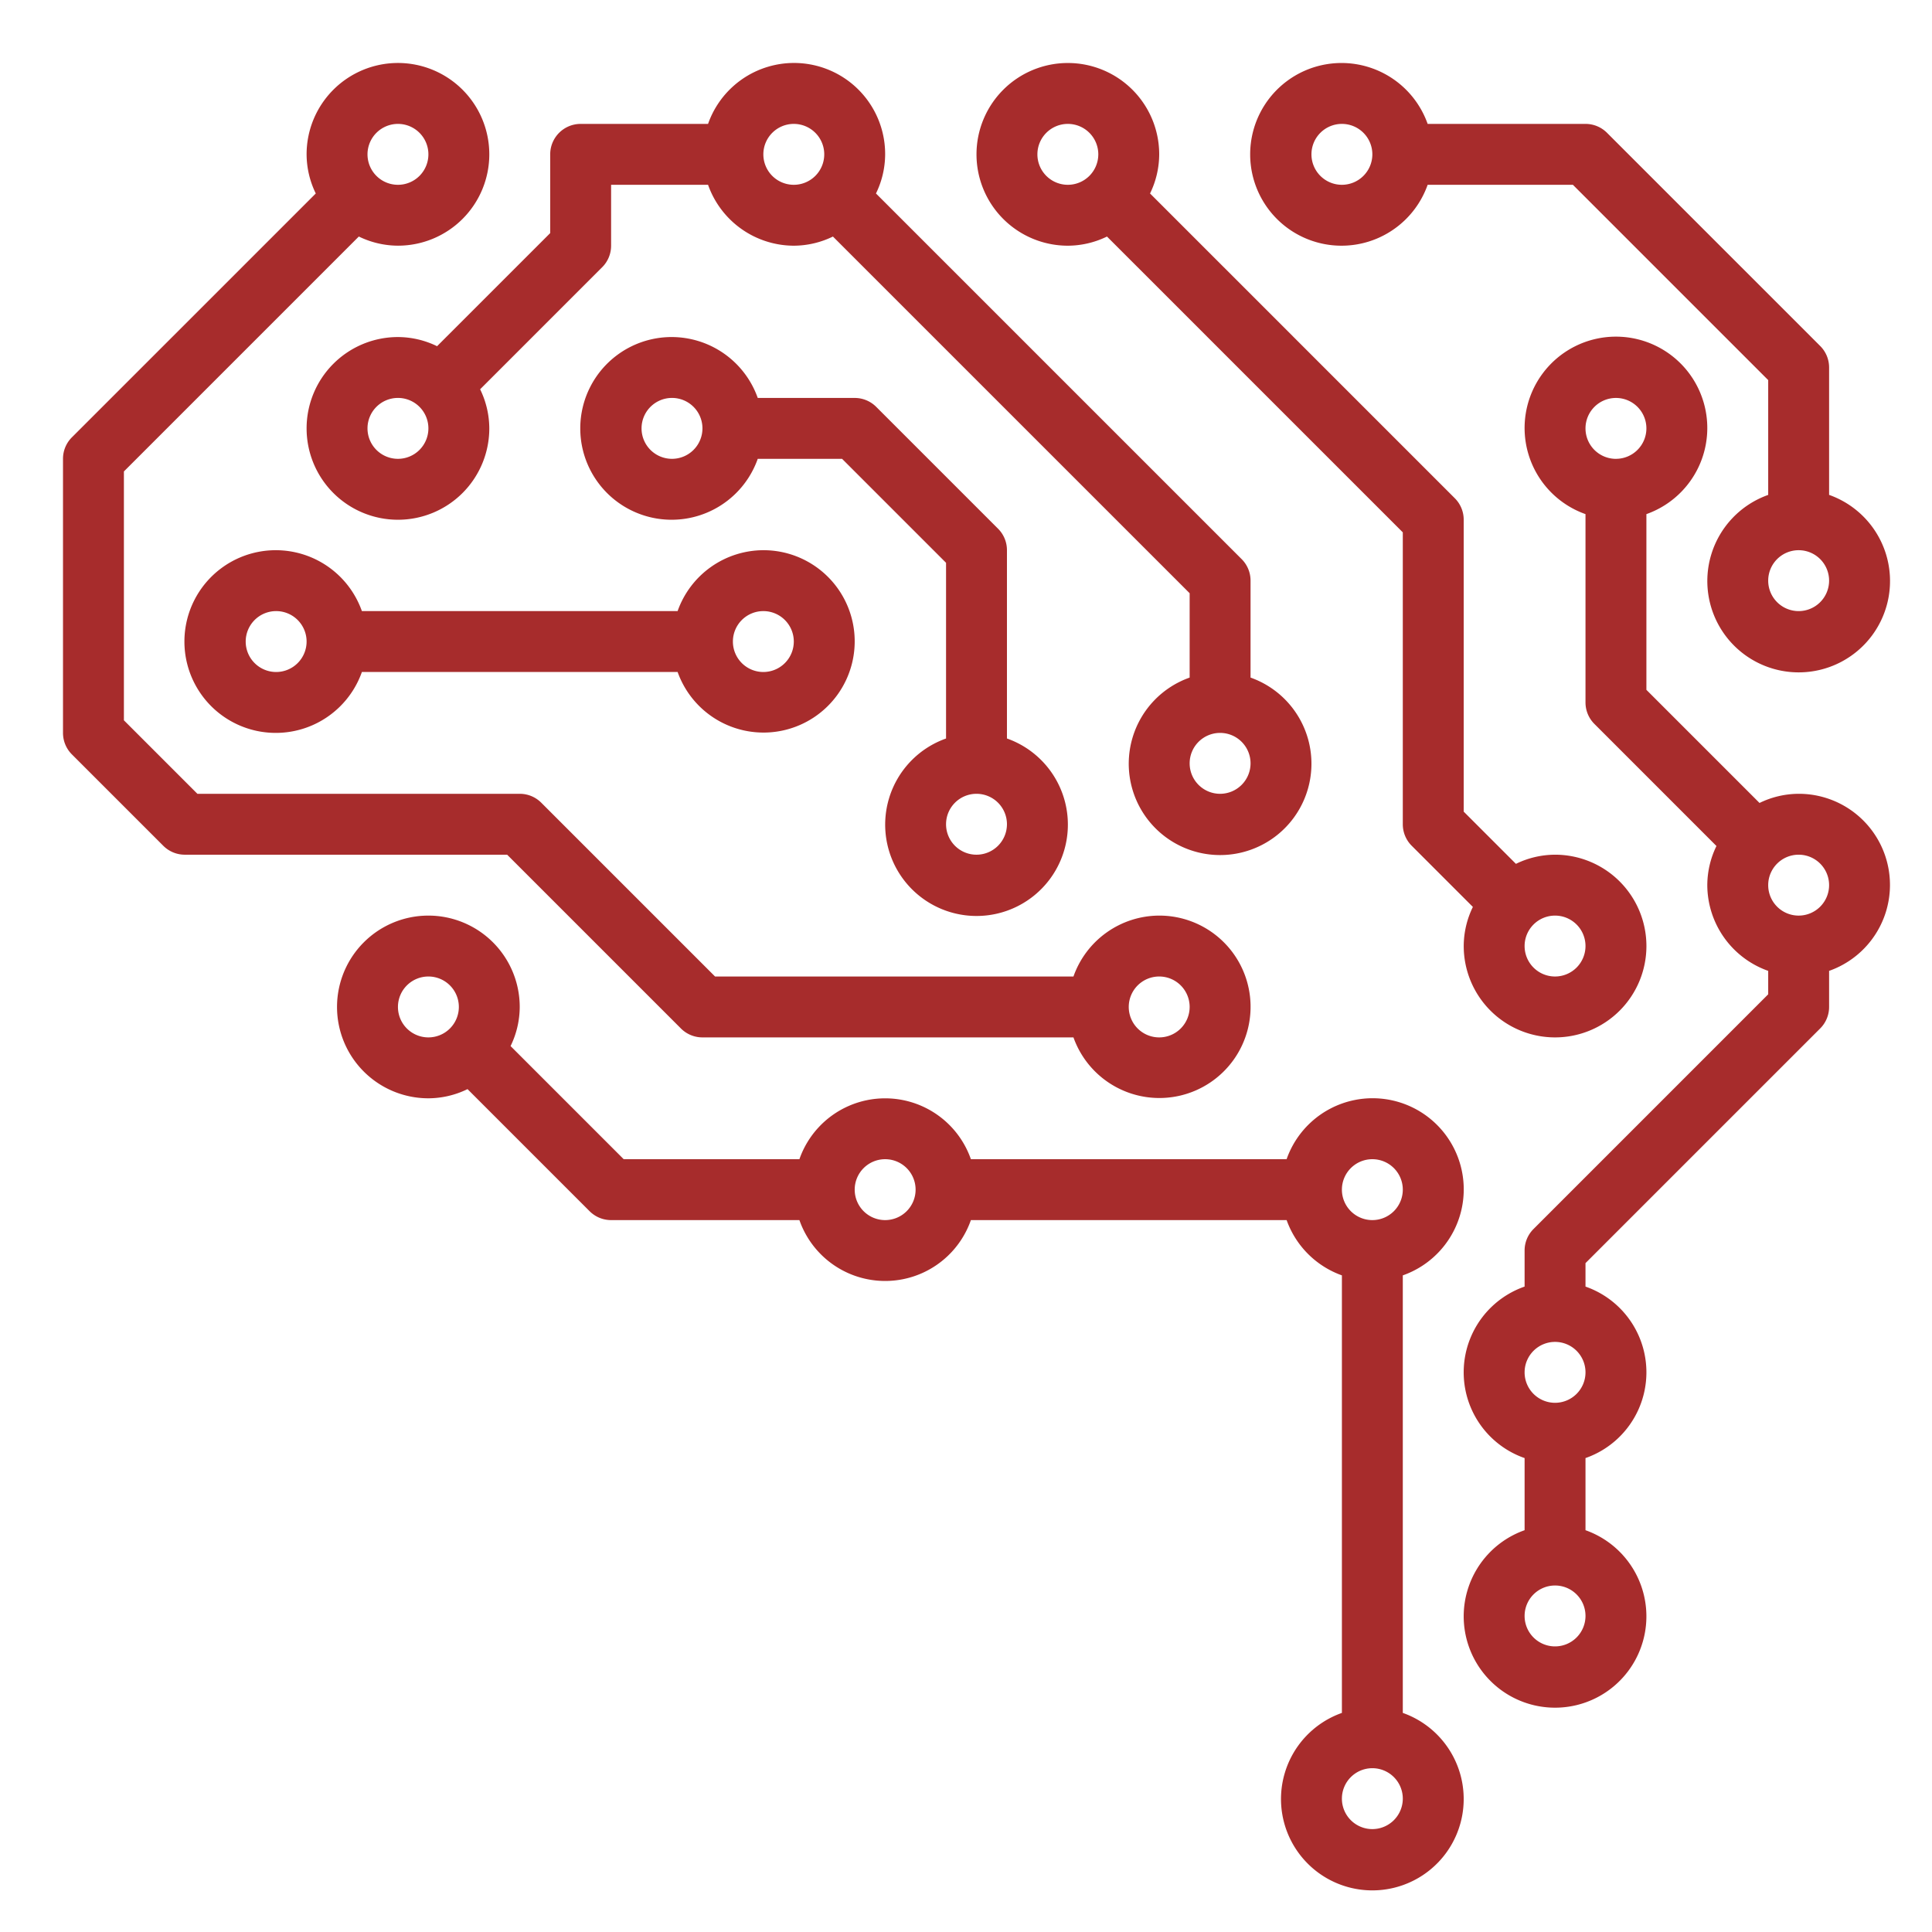 <svg xmlns="http://www.w3.org/2000/svg" xmlns:xlink="http://www.w3.org/1999/xlink" width="92" height="92" viewBox="0 0 92 92">
<defs>
    <style>
      .cls-1 {
        fill: #a72c2c;
        fill-rule: evenodd;
        filter: url(#filter);
      }
    </style>
    <filter id="filter" x="3" y="3" width="87" height="87" filterUnits="userSpaceOnUse">
      <feFlood result="flood" flood-color="#272c30"/>
      <feComposite result="composite" operator="in" in2="SourceGraphic"/>
      <feBlend result="blend" in2="SourceGraphic"/>
    </filter>
  </defs>
  <path id="Telecommunication" class="cls-1" d="M36.35,26.2a4.344,4.344,0,0,0-4.083,2.9H17.233a4.35,4.35,0,1,0,0,2.9H32.268A4.342,4.342,0,1,0,36.35,26.2ZM13.15,32a1.45,1.45,0,1,1,1.45-1.45A1.451,1.451,0,0,1,13.15,32Zm23.2,0a1.45,1.45,0,1,1,1.45-1.45A1.451,1.451,0,0,1,36.35,32Zm11.6,3.167V26.2a1.444,1.444,0,0,0-.425-1.025l-5.8-5.8a1.447,1.447,0,0,0-1.025-.425H36.083a4.35,4.35,0,1,0,0,2.9H40.1l4.95,4.95v8.367A4.35,4.35,0,1,0,47.95,35.166ZM32,21.849a1.45,1.45,0,1,1,1.45-1.45A1.451,1.451,0,0,1,32,21.849ZM46.5,40.7a1.45,1.45,0,1,1,1.45-1.45A1.452,1.452,0,0,1,46.5,40.7Zm27.55,0a4.276,4.276,0,0,0-1.863.436L69.7,38.649v-13.9a1.444,1.444,0,0,0-.425-1.025L54.764,9.213A4.278,4.278,0,0,0,55.2,7.35a4.35,4.35,0,1,0-4.35,4.35,4.28,4.28,0,0,0,1.863-.436L66.8,25.35v13.9a1.444,1.444,0,0,0,.425,1.025l2.912,2.912a4.275,4.275,0,0,0-.436,1.863A4.35,4.35,0,1,0,74.05,40.7ZM50.85,8.8A1.45,1.45,0,1,1,52.3,7.35,1.452,1.452,0,0,1,50.85,8.8Zm23.2,37.7a1.45,1.45,0,1,1,1.45-1.45A1.452,1.452,0,0,1,74.05,46.5ZM87.1,23.566V17.5a1.444,1.444,0,0,0-.425-1.025L76.525,6.325A1.446,1.446,0,0,0,75.5,5.9H67.983a4.35,4.35,0,1,0,0,2.9H74.9l9.3,9.3v5.467A4.35,4.35,0,1,0,87.1,23.566ZM63.9,8.8a1.45,1.45,0,1,1,1.45-1.45A1.452,1.452,0,0,1,63.9,8.8ZM85.65,29.1a1.45,1.45,0,1,1,1.45-1.45A1.451,1.451,0,0,1,85.65,29.1ZM66.8,81.567V60.732A4.34,4.34,0,1,0,61.267,55.2H46.233a4.325,4.325,0,0,0-8.166,0H29.7l-5.387-5.387a4.28,4.28,0,0,0,.436-1.863A4.35,4.35,0,1,0,20.4,52.3a4.276,4.276,0,0,0,1.863-.437l5.811,5.811A1.446,1.446,0,0,0,29.1,58.1h8.967a4.325,4.325,0,0,0,8.166,0H61.268A4.346,4.346,0,0,0,63.9,60.732V81.567A4.35,4.35,0,1,0,66.8,81.567ZM20.4,49.4a1.45,1.45,0,1,1,1.45-1.45A1.451,1.451,0,0,1,20.4,49.4Zm21.75,8.7a1.45,1.45,0,1,1,1.45-1.45A1.451,1.451,0,0,1,42.15,58.1Zm23.2,29a1.45,1.45,0,1,1,1.45-1.45A1.452,1.452,0,0,1,65.35,87.1Zm0-29a1.45,1.45,0,1,1,1.45-1.45A1.451,1.451,0,0,1,65.35,58.1Zm-5.8-25.833V27.649a1.444,1.444,0,0,0-.425-1.025L41.713,9.213A4.278,4.278,0,0,0,42.15,7.35,4.339,4.339,0,0,0,33.717,5.9H27.65A1.45,1.45,0,0,0,26.2,7.35V11.1l-5.387,5.386a4.28,4.28,0,0,0-1.863-.436A4.35,4.35,0,1,0,23.3,20.4a4.277,4.277,0,0,0-.437-1.863l5.812-5.812A1.444,1.444,0,0,0,29.1,11.7V8.8h4.617A4.344,4.344,0,0,0,37.8,11.7a4.28,4.28,0,0,0,1.863-.436L56.65,28.249v4.017A4.35,4.35,0,1,0,59.55,32.266ZM18.95,21.849A1.45,1.45,0,1,1,20.4,20.4,1.451,1.451,0,0,1,18.95,21.849ZM37.8,8.8a1.45,1.45,0,1,1,1.45-1.45A1.451,1.451,0,0,1,37.8,8.8Zm20.3,29a1.45,1.45,0,1,1,1.45-1.45A1.452,1.452,0,0,1,58.1,37.8Zm-2.9,5.8a4.344,4.344,0,0,0-4.083,2.9H34.05l-8.275-8.275A1.446,1.446,0,0,0,24.75,37.8H9.4L5.9,34.3V22.45L17.087,11.263a4.28,4.28,0,0,0,1.863.436A4.35,4.35,0,1,0,14.6,7.35a4.278,4.278,0,0,0,.437,1.863L3.425,20.824A1.443,1.443,0,0,0,3,21.849V34.9a1.444,1.444,0,0,0,.425,1.025l4.35,4.35A1.446,1.446,0,0,0,8.8,40.7H24.15l8.275,8.275a1.447,1.447,0,0,0,1.025.425H51.117A4.343,4.343,0,1,0,55.2,43.6ZM18.95,5.9A1.45,1.45,0,1,1,17.5,7.35,1.451,1.451,0,0,1,18.95,5.9ZM55.2,49.4a1.45,1.45,0,1,1,1.45-1.45A1.451,1.451,0,0,1,55.2,49.4ZM85.65,37.8a4.284,4.284,0,0,0-1.863.436L78.4,32.849V24.482a4.35,4.35,0,1,0-2.9,0v8.967a1.443,1.443,0,0,0,.425,1.025l5.811,5.812a4.279,4.279,0,0,0-.436,1.863,4.344,4.344,0,0,0,2.9,4.083v1.116L73.025,58.524a1.444,1.444,0,0,0-.425,1.025v1.717a4.324,4.324,0,0,0,0,8.166v3.435a4.35,4.35,0,1,0,2.9,0V69.432a4.324,4.324,0,0,0,0-8.166V60.149L86.675,48.974a1.444,1.444,0,0,0,.425-1.025V46.232A4.339,4.339,0,0,0,85.65,37.8Zm-8.7-15.95A1.45,1.45,0,1,1,78.4,20.4,1.451,1.451,0,0,1,76.95,21.849ZM74.05,78.4a1.45,1.45,0,1,1,1.45-1.45A1.452,1.452,0,0,1,74.05,78.4Zm0-11.6a1.45,1.45,0,1,1,1.45-1.45A1.451,1.451,0,0,1,74.05,66.8Zm11.6-23.2a1.45,1.45,0,1,1,1.45-1.45A1.451,1.451,0,0,1,85.65,43.6Z"/>
</svg>
